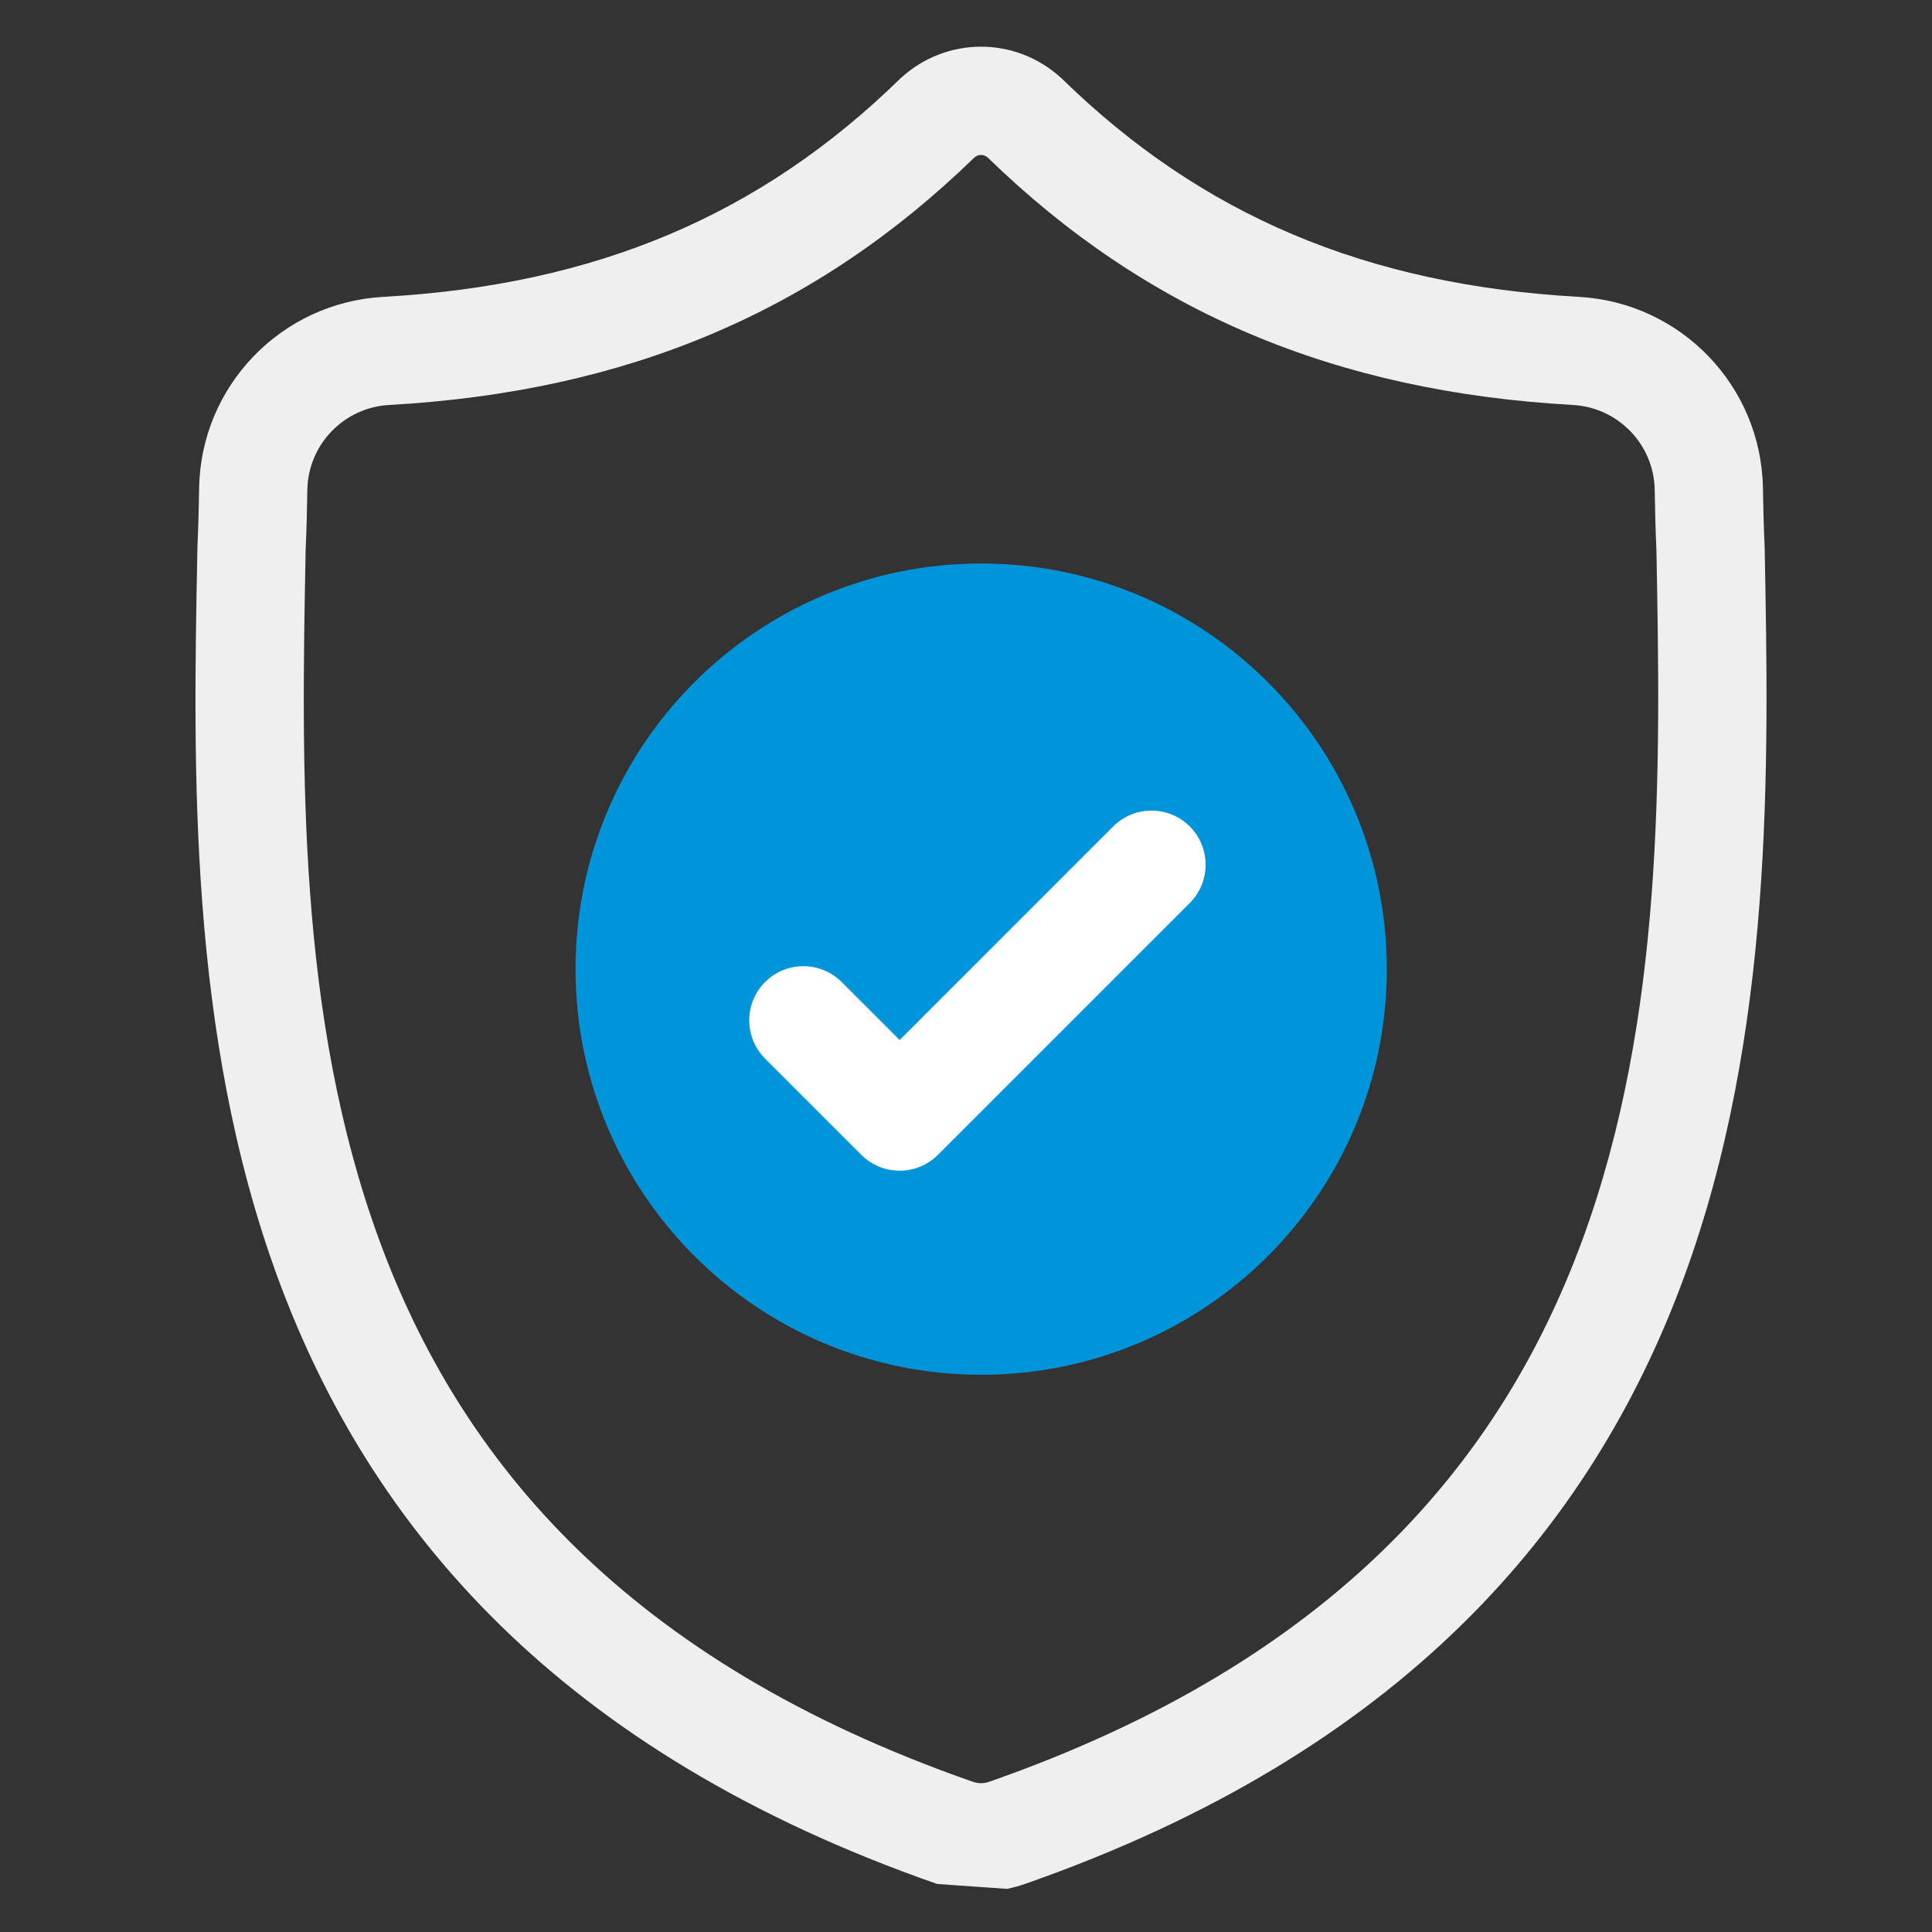 <svg width="61" height="61" viewBox="0 0 61 61" fill="none" xmlns="http://www.w3.org/2000/svg">
<rect x="0" y="0" width="61" height="61" fill="#333333" stroke="none"/>
<path fill-rule="evenodd" clip-rule="evenodd" d="M31.794 59.638L29.591 59.484C17.683 55.332 11.677 48.257 8.771 40.344C5.94 32.638 6.1 24.247 6.23 17.459L6.234 17.253L6.235 17.231C6.262 16.621 6.278 16.02 6.287 15.421C6.335 12.187 8.879 9.553 12.1 9.373C18.846 8.996 24.017 6.777 28.404 2.501L28.422 2.483L28.442 2.465C29.883 1.144 32.067 1.144 33.508 2.465L33.527 2.483L33.546 2.501C37.933 6.777 43.104 8.996 49.85 9.373C53.071 9.553 55.614 12.187 55.662 15.421C55.671 16.02 55.687 16.621 55.715 17.231L55.716 17.253L55.718 17.355C55.847 24.195 56.007 32.632 53.154 40.37C50.239 48.274 44.234 55.331 32.36 59.483C32.174 59.548 31.984 59.6 31.794 59.638ZM30.717 56.257C30.749 56.268 30.786 56.278 30.825 56.286C30.923 56.306 31.026 56.306 31.125 56.286C31.162 56.278 31.199 56.268 31.233 56.257C42.159 52.436 47.391 46.118 49.947 39.188C52.55 32.128 52.431 24.316 52.299 17.363C52.27 16.718 52.254 16.089 52.245 15.472C52.224 14.04 51.097 12.866 49.659 12.786C42.17 12.367 36.206 9.856 31.186 4.974C31.116 4.914 31.042 4.892 30.975 4.892C30.907 4.892 30.834 4.914 30.763 4.974C25.744 9.856 19.779 12.367 12.29 12.786C10.852 12.866 9.726 14.04 9.704 15.471C9.695 16.089 9.679 16.718 9.65 17.363C9.518 24.286 9.383 32.098 11.979 39.165C14.527 46.103 19.759 52.436 30.717 56.257Z" fill="#EFEFEF"/>
<path d="M43.786 30.599C43.786 37.672 38.052 43.406 30.979 43.406C23.906 43.406 18.172 37.672 18.172 30.599C18.172 23.526 23.906 17.792 30.979 17.792C38.052 17.792 43.786 23.526 43.786 30.599Z" fill="#0095DB"/>
<path fill-rule="evenodd" clip-rule="evenodd" d="M37.565 26.094C38.232 26.762 38.232 27.844 37.565 28.511L29.614 36.462C29.28 36.796 28.842 36.963 28.405 36.962C27.967 36.963 27.529 36.796 27.195 36.462L24.157 33.424C23.489 32.756 23.489 31.674 24.157 31.007C24.824 30.339 25.906 30.339 26.574 31.007L28.405 32.838L35.148 26.094C35.815 25.427 36.897 25.427 37.565 26.094Z" fill="white"/>
</svg>
